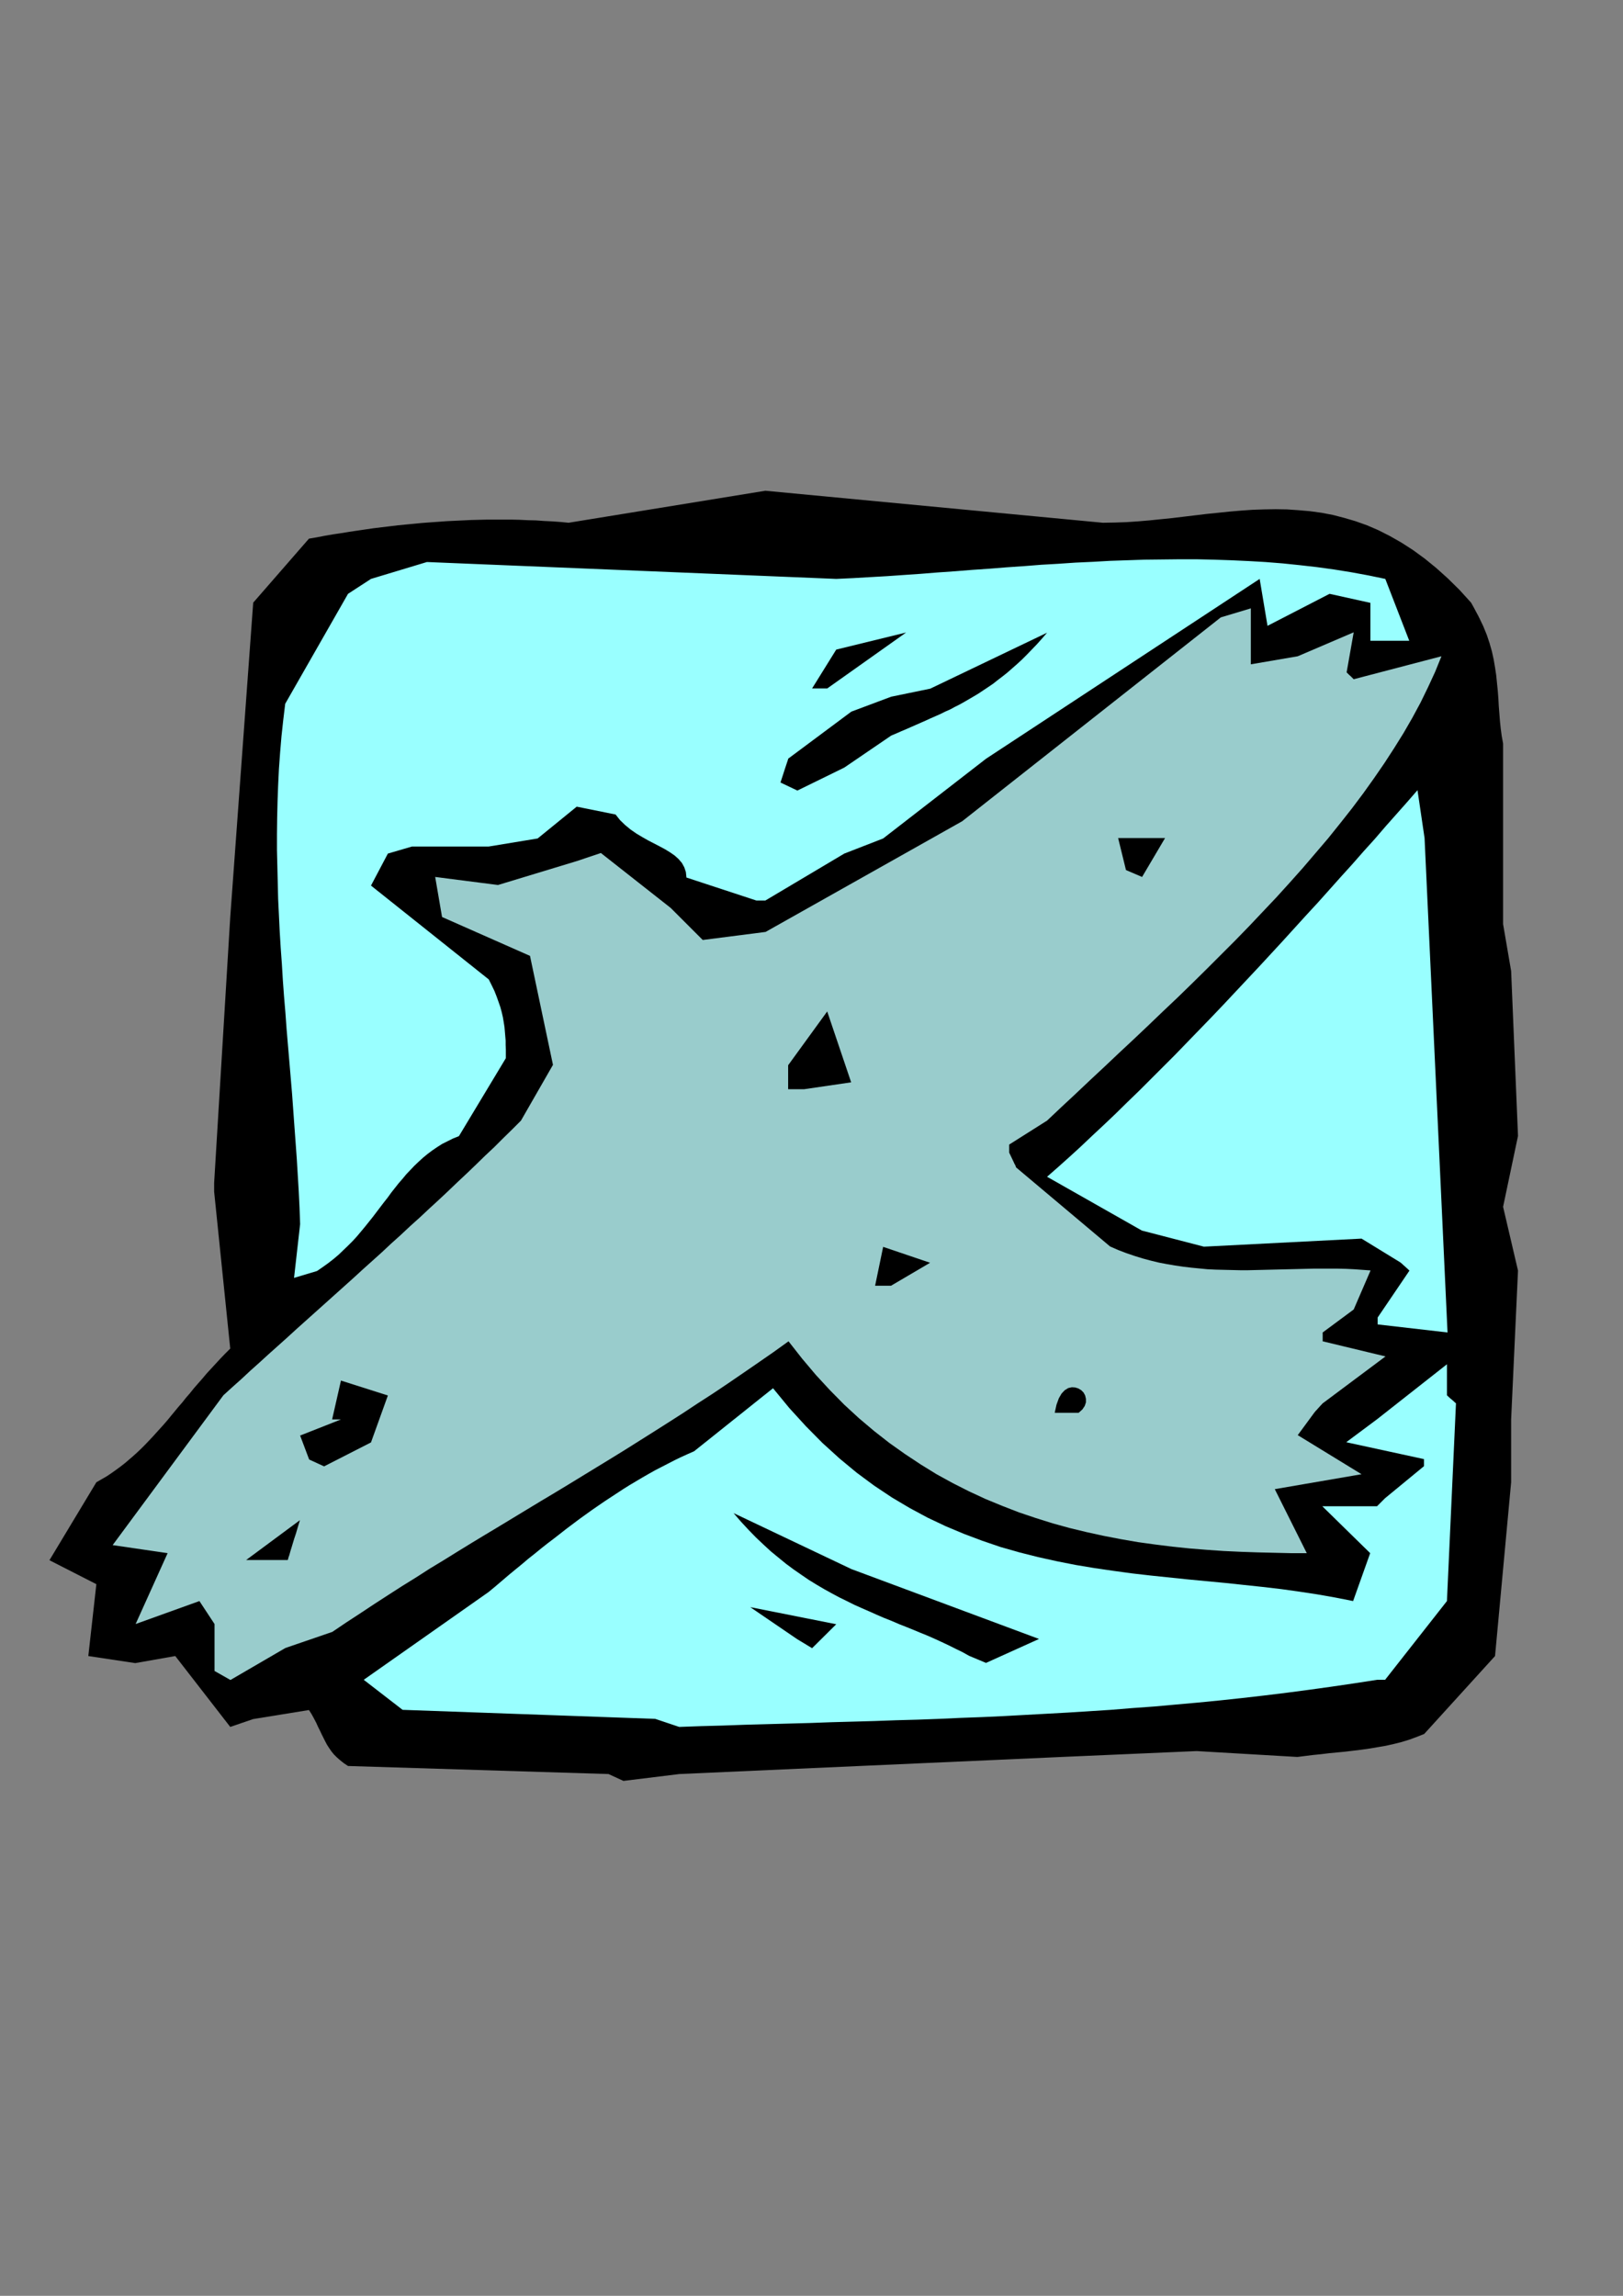 <?xml version="1.0" encoding="utf-8"?>
<!-- Created by UniConvertor 2.0rc4 (https://sk1project.net/) -->
<svg xmlns="http://www.w3.org/2000/svg" height="841.89pt" viewBox="0 0 595.276 841.89" width="595.276pt" version="1.1" xmlns:xlink="http://www.w3.org/1999/xlink" id="dced4bb0-f610-11ea-8872-dcc15c148e23">

<rect x="0" y="0" width="595.276" height="841.89" fill="#808080" stroke="none"/>

<g>
	<path style="fill:#000000;" d="M 223.19,650.553 L 127.646,647.601 126.134,646.593 124.766,645.513 123.542,644.433 122.462,643.353 121.526,642.201 120.734,641.049 119.942,639.825 119.294,638.601 118.646,637.305 117.998,636.009 117.35,634.641 116.63,633.201 115.982,631.761 115.19,630.249 114.326,628.665 113.318,627.081 92.87,630.393 84.446,633.273 64.286,607.281 49.598,609.873 32.39,607.281 35.342,580.929 18.134,572.145 35.342,543.561 37.214,542.481 39.086,541.401 40.814,540.249 42.542,539.025 44.198,537.801 45.782,536.577 47.294,535.281 48.806,533.985 50.318,532.617 51.758,531.249 53.198,529.809 54.566,528.369 55.934,526.929 57.302,525.417 58.67,523.905 60.038,522.393 61.406,520.809 62.702,519.225 64.07,517.569 65.438,515.913 66.878,514.257 68.246,512.529 69.686,510.873 71.126,509.073 72.638,507.345 74.222,505.545 75.734,503.745 77.39,501.945 79.046,500.145 80.774,498.273 82.574,496.401 84.446,494.529 78.542,437.001 78.542,435.921 78.542,435.129 78.542,434.553 78.542,434.193 78.542,433.905 78.542,433.833 78.542,433.761 78.542,433.761 84.446,336.345 92.87,221.001 113.318,197.529 116.27,197.025 119.222,196.449 122.174,195.945 125.126,195.513 128.15,195.009 131.102,194.577 134.054,194.145 137.006,193.713 139.958,193.353 142.982,192.993 145.934,192.633 148.886,192.345 151.91,192.057 154.862,191.769 157.814,191.553 160.838,191.337 163.79,191.121 166.742,190.977 169.766,190.833 172.718,190.689 175.742,190.617 178.694,190.545 181.718,190.545 184.67,190.545 187.622,190.545 190.646,190.617 193.598,190.761 196.622,190.833 199.574,191.049 202.598,191.193 205.55,191.409 208.574,191.697 280.718,179.961 404.486,191.697 408.734,191.625 413.054,191.481 417.302,191.193 421.55,190.833 425.798,190.401 430.046,189.969 434.222,189.465 438.47,188.961 442.646,188.457 446.894,188.025 451.07,187.593 455.246,187.233 459.422,186.945 463.67,186.801 467.846,186.729 472.022,186.801 476.198,187.089 480.374,187.449 484.622,188.025 488.798,188.817 492.974,189.897 497.15,191.121 501.398,192.633 505.574,194.433 509.822,196.593 513.998,198.969 518.246,201.705 522.494,204.801 526.742,208.257 530.99,212.073 535.31,216.321 539.558,221.001 540.566,222.801 541.286,224.169 541.79,225.105 542.15,225.753 542.366,226.185 542.438,226.401 542.51,226.473 542.51,226.473 544.022,229.641 545.318,232.809 546.326,235.833 547.19,238.857 547.838,241.809 548.342,244.761 548.774,247.641 549.062,250.521 549.35,253.329 549.566,256.137 549.71,258.873 549.926,261.609 550.142,264.417 550.43,267.153 550.79,269.889 551.294,272.625 551.294,292.353 551.294,338.865 554.246,356.073 556.766,416.553 551.294,442.545 556.766,465.945 554.246,520.521 554.246,543.561 548.342,607.281 522.35,635.865 519.614,636.945 516.878,637.953 514.07,638.817 511.19,639.537 508.31,640.185 505.358,640.689 502.406,641.193 499.382,641.625 496.43,641.985 493.406,642.345 490.454,642.633 487.43,642.921 484.478,643.281 481.598,643.569 478.718,643.929 475.838,644.289 438.902,642.129 389.438,644.289 249.182,650.553 228.662,653.073 223.19,650.553 Z" />
	<path style="fill:#99ffff;" d="M 240.326,630.321 L 147.662,627.009 133.406,615.993 179.198,583.809 181.718,581.721 184.166,579.633 186.614,577.545 189.062,575.529 191.438,573.585 193.814,571.569 196.19,569.697 198.566,567.753 200.942,565.881 203.318,564.081 205.622,562.281 207.926,560.481 210.23,558.753 212.534,557.025 214.838,555.369 217.142,553.713 219.446,552.129 221.75,550.545 224.054,549.033 226.358,547.521 228.662,546.009 230.966,544.569 233.27,543.201 235.574,541.833 237.95,540.465 240.254,539.169 242.63,537.945 245.006,536.721 247.382,535.497 249.758,534.345 252.134,533.265 254.582,532.185 283.526,509.073 289.502,516.345 295.55,522.969 301.67,529.161 307.934,534.849 314.198,540.033 320.606,544.785 327.086,549.105 333.638,552.993 340.19,556.521 346.886,559.689 353.582,562.497 360.278,565.017 367.046,567.321 373.886,569.265 380.726,570.993 387.566,572.505 394.478,573.873 401.39,575.025 408.302,576.033 415.142,576.969 422.054,577.761 428.966,578.481 435.878,579.201 442.718,579.849 449.558,580.497 456.326,581.217 463.094,581.937 469.862,582.729 476.558,583.665 483.182,584.673 489.734,585.825 496.286,587.121 502.55,569.553 484.982,552.345 505.07,552.345 506.078,551.337 506.798,550.617 507.302,550.113 507.662,549.753 507.878,549.537 507.95,549.465 508.022,549.393 508.022,549.393 522.278,537.657 522.278,536.793 522.278,536.145 522.278,535.713 522.278,535.353 522.278,535.209 522.278,535.137 522.278,535.065 522.278,535.065 493.766,528.873 505.07,520.449 530.702,500.289 530.702,511.665 531.782,512.673 532.646,513.393 533.222,513.897 533.582,514.257 533.87,514.473 533.942,514.545 534.014,514.617 534.014,514.617 530.702,587.121 508.022,615.993 507.014,615.993 506.294,615.993 505.79,615.993 505.43,615.993 505.214,615.993 505.142,615.993 505.07,615.993 505.07,615.993 496.718,617.289 488.366,618.513 480.086,619.665 471.878,620.745 463.67,621.753 455.534,622.689 447.47,623.553 439.406,624.345 431.342,625.065 423.35,625.785 415.358,626.361 407.438,627.009 399.518,627.513 391.598,628.017 383.75,628.449 375.83,628.881 367.982,629.313 360.134,629.673 352.286,629.961 344.438,630.321 336.59,630.609 328.67,630.825 320.822,631.113 312.974,631.329 305.054,631.545 297.134,631.833 289.214,632.049 281.222,632.265 273.23,632.481 265.238,632.769 257.174,632.985 249.11,633.273 240.326,630.321 Z" />
	<path style="fill:#99cccc;" d="M 78.686,612.753 L 78.686,595.545 73.142,587.121 49.742,595.545 61.478,569.553 41.318,566.601 81.926,511.665 85.166,508.713 88.478,505.761 91.718,502.737 95.102,499.713 98.414,496.689 101.798,493.665 105.254,490.569 108.638,487.473 112.094,484.377 115.55,481.281 119.006,478.185 122.534,475.017 125.99,471.921 129.518,468.753 132.974,465.585 136.502,462.417 140.03,459.249 143.486,456.009 147.014,452.841 150.47,449.601 153.998,446.433 157.454,443.193 160.91,440.025 164.366,436.785 167.75,433.545 171.206,430.305 174.59,427.065 177.902,423.825 181.286,420.657 184.526,417.417 187.838,414.177 191.078,410.937 202.814,390.489 194.39,350.529 162.134,336.273 159.614,321.585 182.654,324.537 211.598,315.753 220.382,312.801 246.014,332.961 257.75,344.697 280.79,341.745 352.934,301.137 447.758,226.401 458.774,223.089 458.774,243.609 475.982,240.657 496.502,231.873 493.91,246.561 494.774,247.425 495.422,248.001 495.854,248.433 496.214,248.793 496.358,248.937 496.43,249.009 496.502,249.081 496.502,249.081 528.686,240.657 526.382,246.345 523.79,251.961 521.054,257.577 518.03,263.193 514.79,268.809 511.334,274.353 507.734,279.897 503.918,285.441 499.958,290.985 495.854,296.457 491.534,301.929 487.142,307.401 482.534,312.801 477.854,318.273 473.102,323.601 468.206,329.001 463.166,334.329 458.126,339.657 453.014,344.913 447.758,350.169 442.502,355.425 437.246,360.609 431.918,365.793 426.518,370.905 421.19,376.017 415.79,381.129 410.39,386.169 405.062,391.209 399.734,396.177 394.478,401.145 389.222,406.041 384.038,410.937 370.142,419.721 370.142,420.729 370.142,421.449 370.142,421.953 370.142,422.313 370.142,422.529 370.142,422.601 370.142,422.673 370.142,422.673 371.006,424.473 371.654,425.841 372.086,426.777 372.446,427.425 372.59,427.857 372.662,428.073 372.734,428.145 372.734,428.145 407.15,457.089 410.102,458.385 413.126,459.537 416.078,460.545 419.102,461.481 422.054,462.273 425.006,462.993 428.03,463.569 430.982,464.073 433.934,464.505 436.958,464.865 439.91,465.153 442.862,465.441 445.886,465.585 448.838,465.657 451.79,465.729 454.814,465.801 457.766,465.801 460.718,465.729 463.742,465.657 466.694,465.585 469.718,465.513 472.67,465.441 475.694,465.369 478.646,465.297 481.67,465.225 484.622,465.225 487.646,465.225 490.67,465.225 493.694,465.297 496.646,465.441 499.67,465.657 502.694,465.873 496.502,480.201 485.126,488.625 485.126,489.705 485.126,490.497 485.126,491.073 485.126,491.433 485.126,491.721 485.126,491.793 485.126,491.865 485.126,491.865 508.166,497.409 485.126,514.617 484.118,515.697 483.398,516.489 482.894,517.065 482.534,517.425 482.318,517.713 482.246,517.785 482.174,517.857 482.174,517.857 475.982,526.281 499.382,540.609 467.558,546.081 479.294,569.553 473.318,569.553 467.198,569.409 461.15,569.265 454.958,569.049 448.766,568.761 442.574,568.329 436.31,567.825 430.046,567.177 423.71,566.385 417.446,565.521 411.182,564.441 404.846,563.217 398.582,561.849 392.318,560.337 386.054,558.609 379.862,556.665 373.67,554.577 367.55,552.201 361.43,549.681 355.382,546.873 349.406,543.849 343.502,540.609 337.67,537.009 331.91,533.193 326.222,529.161 320.606,524.769 315.062,520.089 309.662,515.121 304.406,509.793 299.222,504.177 294.182,498.201 289.214,491.865 283.598,495.897 277.982,499.785 272.438,503.601 266.966,507.345 261.494,511.017 256.022,514.545 250.694,518.073 245.294,521.529 239.966,524.913 234.71,528.225 229.454,531.537 224.198,534.777 219.014,537.945 213.83,541.113 208.646,544.281 203.534,547.377 198.35,550.473 193.238,553.569 188.126,556.665 183.014,559.761 177.974,562.785 172.862,565.881 167.822,568.977 162.71,572.145 157.598,575.241 152.558,578.481 147.446,581.649 142.406,584.889 137.294,588.201 132.182,591.585 126.998,594.969 121.886,598.425 104.678,604.329 84.518,616.065 78.686,612.753 Z" />
	<path style="fill:#000000;" d="M 355.454,607.209 L 353.006,605.841 350.486,604.617 348.038,603.393 345.446,602.169 342.926,601.017 340.334,599.865 337.67,598.785 335.078,597.705 332.414,596.625 329.678,595.545 327.014,594.393 324.278,593.313 321.614,592.161 318.878,590.937 316.07,589.713 313.334,588.489 310.598,587.121 307.79,585.753 304.982,584.241 302.246,582.729 299.438,581.073 296.63,579.345 293.894,577.473 291.086,575.529 288.278,573.441 285.542,571.209 282.734,568.905 279.998,566.385 277.262,563.793 274.526,560.985 271.79,558.033 269.054,554.865 312.254,575.385 381.086,601.017 361.646,609.801 355.454,607.209 Z" />
	<path style="fill:#000000;" d="M 292.382,601.089 L 275.174,589.353 306.71,595.617 297.854,604.401 292.382,601.089 Z" />
	<path style="fill:#000000;" d="M 90.278,572.073 L 110.006,557.457 109.214,560.049 108.566,562.281 107.918,564.225 107.414,565.881 106.982,567.321 106.622,568.473 106.334,569.481 106.118,570.273 105.902,570.849 105.758,571.281 105.686,571.641 105.614,571.857 105.542,572.001 105.542,572.073 105.542,572.073 105.542,572.073 90.278,572.073 Z" />
	<path style="fill:#000000;" d="M 113.39,535.209 L 110.078,526.425 125.054,520.521 123.974,520.521 123.182,520.521 122.606,520.521 122.246,520.521 121.958,520.521 121.886,520.521 121.814,520.521 121.814,520.521 125.054,506.265 142.262,511.737 136.07,528.945 118.862,537.729 113.39,535.209 Z" />
	<path style="fill:#000000;" d="M 386.846,518.073 L 386.846,518.073 386.846,518.073 386.846,518.073 386.846,518.073 387.494,515.121 388.358,512.745 389.366,511.017 390.518,509.793 391.814,509.001 393.11,508.713 394.334,508.785 395.486,509.145 396.566,509.793 397.43,510.657 398.006,511.737 398.294,512.961 398.294,514.257 397.862,515.553 396.998,516.849 395.63,518.073 386.846,518.073 Z" />
	<path style="fill:#99ffff;" d="M 505.286,483.153 L 505.286,483.153 505.286,483.153 505.286,483.153 505.286,483.153 516.95,465.945 515.87,464.937 515.078,464.217 514.502,463.713 514.142,463.353 513.854,463.137 513.782,463.065 513.71,462.993 513.71,462.993 499.382,454.209 441.566,457.161 418.814,451.257 384.038,431.529 388.142,427.929 392.246,424.257 396.422,420.441 400.598,416.481 404.846,412.521 409.166,408.417 413.414,404.241 417.806,399.993 422.126,395.673 426.518,391.281 430.91,386.889 435.302,382.353 439.694,377.817 444.158,373.209 448.55,368.601 452.942,363.921 457.334,359.241 461.726,354.561 466.118,349.809 470.438,345.129 474.758,340.377 479.078,335.625 483.398,330.945 487.646,326.193 491.822,321.513 495.998,316.905 500.102,312.225 504.206,307.689 508.166,303.081 512.126,298.617 516.086,294.153 519.902,289.761 522.494,307.329 530.918,488.625 505.286,485.673 505.286,483.153 Z" />
	<path style="fill:#000000;" d="M 320.966,471.489 L 320.966,471.489 320.966,471.489 320.966,471.489 320.966,471.489 323.918,457.233 341.126,463.065 326.798,471.489 320.966,471.489 Z" />
	<path style="fill:#99ffff;" d="M 107.846,468.609 L 110.078,448.881 109.862,442.905 109.574,436.929 109.214,430.953 108.854,424.977 108.422,419.001 107.99,413.097 107.558,407.121 107.126,401.145 106.622,395.169 106.118,389.193 105.614,383.289 105.11,377.313 104.678,371.337 104.174,365.361 103.742,359.457 103.382,353.481 102.95,347.505 102.59,341.601 102.302,335.625 102.014,329.649 101.87,323.673 101.726,317.769 101.582,311.793 101.582,305.817 101.654,299.841 101.798,293.865 102.014,287.961 102.302,281.985 102.734,276.009 103.238,270.033 103.886,264.057 104.606,258.081 127.646,217.761 136.07,212.289 156.59,206.097 306.71,212.289 312.902,212.001 319.094,211.641 325.358,211.281 331.55,210.849 337.814,210.417 344.078,209.913 350.342,209.481 356.606,208.977 362.942,208.545 369.206,208.041 375.542,207.609 381.878,207.105 388.142,206.745 394.478,206.313 400.814,206.025 407.15,205.665 413.486,205.449 419.822,205.233 426.158,205.161 432.494,205.089 438.83,205.089 445.166,205.233 451.502,205.449 457.838,205.737 464.102,206.097 470.438,206.601 476.702,207.249 483.038,207.969 489.302,208.833 495.566,209.841 501.83,210.993 508.094,212.289 516.878,234.969 502.622,234.969 502.622,221.073 487.646,217.761 464.894,229.497 462.014,212.289 361.646,278.241 323.918,307.473 309.662,313.017 280.718,330.225 279.638,330.225 278.774,330.225 278.198,330.225 277.838,330.225 277.55,330.225 277.478,330.225 277.406,330.225 277.406,330.225 251.774,321.801 251.558,319.785 250.982,318.057 250.118,316.473 248.894,315.033 247.454,313.737 245.798,312.585 243.926,311.433 241.91,310.353 239.822,309.273 237.734,308.193 235.574,306.969 233.414,305.673 231.326,304.233 229.31,302.577 227.438,300.777 225.782,298.689 211.526,295.809 197.198,307.473 179.27,310.425 151.118,310.425 142.262,313.017 136.07,324.753 179.27,359.169 180.35,361.329 181.358,363.417 182.15,365.433 182.87,367.449 183.518,369.321 184.022,371.193 184.454,373.065 184.742,374.793 185.03,376.593 185.174,378.249 185.318,379.977 185.462,381.633 185.462,383.217 185.534,384.873 185.534,386.457 185.534,388.041 168.326,416.625 166.166,417.489 164.15,418.497 162.134,419.505 160.334,420.657 158.534,421.881 156.806,423.177 155.15,424.545 153.566,425.985 151.982,427.497 150.542,429.009 149.03,430.593 147.662,432.249 146.222,433.905 144.854,435.633 143.486,437.361 142.19,439.161 140.822,440.889 139.454,442.689 138.086,444.489 136.718,446.289 135.278,448.089 133.838,449.889 132.398,451.617 130.886,453.417 129.302,455.145 127.646,456.801 125.918,458.457 124.19,460.113 122.318,461.697 120.374,463.209 118.358,464.649 116.27,466.089 107.846,468.609 Z" />
	<path style="fill:#000000;" d="M 289.07,399.417 L 289.07,390.633 303.398,370.905 312.182,396.897 294.974,399.417 289.07,399.417 Z" />
	<path style="fill:#000000;" d="M 412.982,319.065 L 410.102,307.329 427.31,307.329 418.886,321.585 412.982,319.065 Z" />
	<path style="fill:#000000;" d="M 286.262,286.953 L 286.262,286.953 286.262,286.953 286.262,286.953 286.262,286.953 287.198,284.073 287.918,281.841 288.422,280.329 288.782,279.249 288.998,278.601 289.07,278.313 289.142,278.169 289.142,278.169 312.254,260.961 326.87,255.489 341.198,252.537 384.038,232.017 382.166,234.177 380.366,236.193 378.494,238.137 376.694,240.009 374.894,241.809 373.094,243.465 371.294,245.049 369.566,246.561 367.766,248.001 365.966,249.369 364.238,250.737 362.438,251.961 360.71,253.113 358.982,254.265 357.182,255.345 355.454,256.353 353.726,257.361 351.926,258.369 350.198,259.233 348.47,260.169 346.67,260.961 344.942,261.825 343.142,262.617 341.342,263.409 339.614,264.201 337.814,264.993 336.014,265.785 334.214,266.577 332.414,267.369 330.542,268.161 328.742,268.953 326.87,269.745 309.662,281.481 292.454,289.905 286.262,286.953 Z" />
	<path style="fill:#000000;" d="M 297.854,252.465 L 306.71,238.209 332.342,231.945 303.398,252.465 297.854,252.465 Z" />
</g>
</svg>